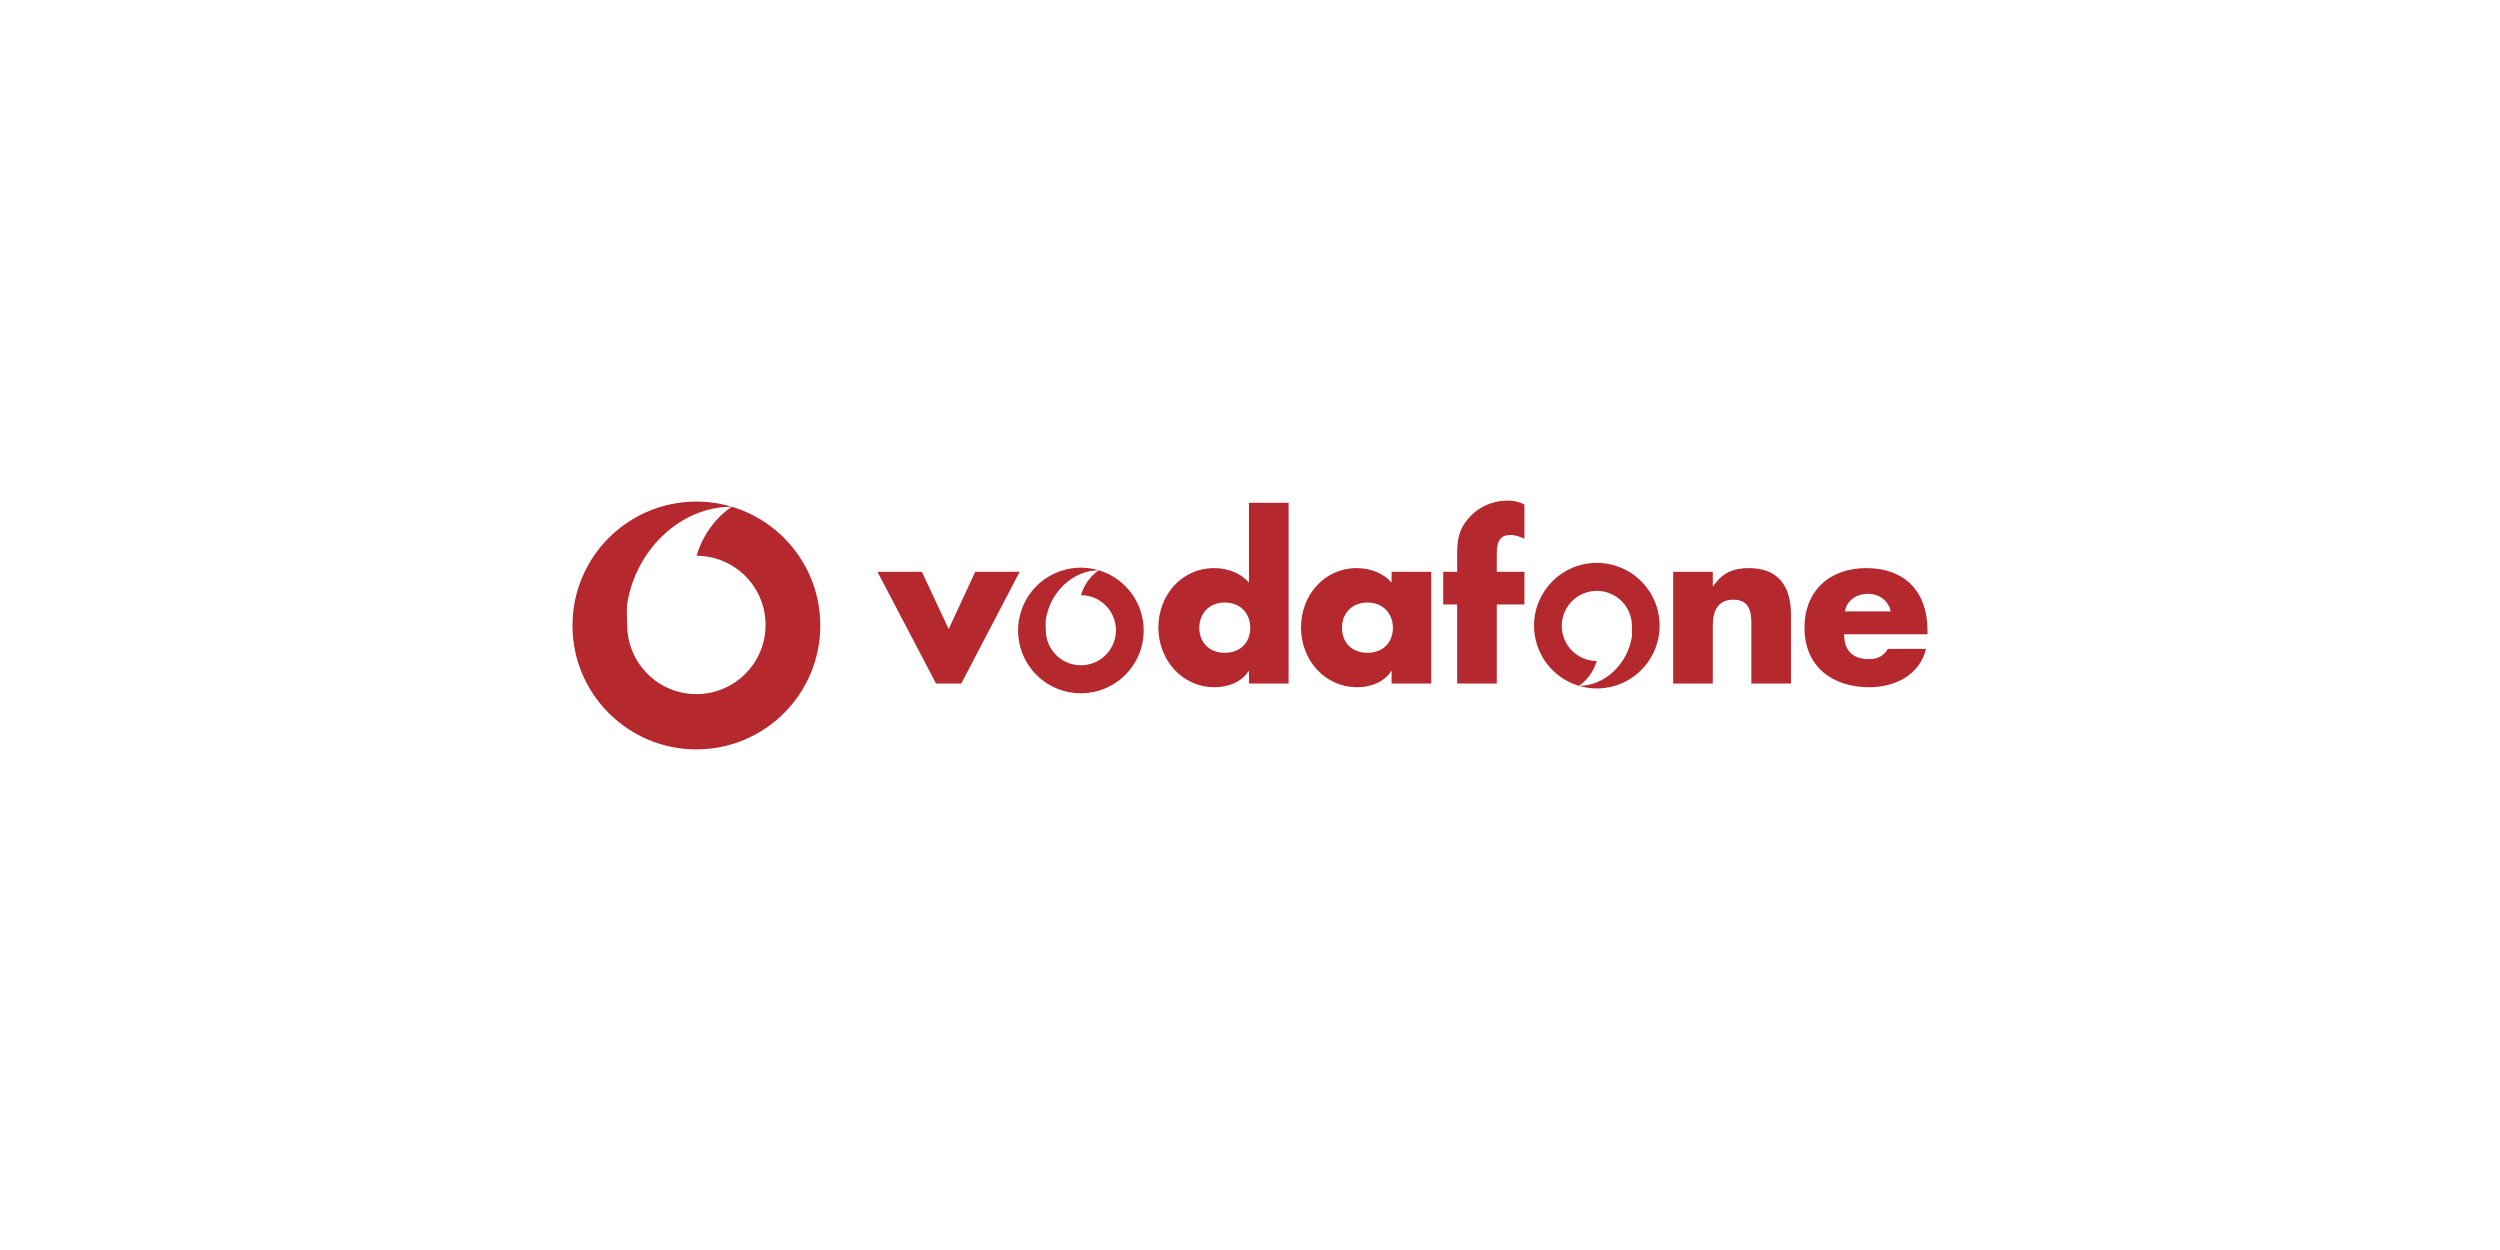 <svg xmlns="http://www.w3.org/2000/svg" width="240" height="120" viewBox="0 0 240 120" fill="none"><path fill-rule="evenodd" clip-rule="evenodd" d="M91.072 60.391L93.623 54.893H97.888L92.284 65.617H89.86L84.236 54.893H88.5L91.072 60.391ZM117.58 57.841C119.127 57.841 120.026 58.948 120.026 60.266C120.026 61.624 119.127 62.67 117.58 62.67C116.033 62.67 115.134 61.624 115.134 60.266C115.134 58.949 116.033 57.841 117.58 57.841ZM119.9 65.617H123.705V48.266H119.9V55.938C119.106 54.998 117.81 54.538 116.576 54.538C113.399 54.538 111.204 57.172 111.204 60.245C111.204 63.318 113.44 65.973 116.618 65.973C117.872 65.973 119.189 65.493 119.859 64.426H119.901L119.9 65.617ZM131.273 57.841C132.82 57.841 133.719 58.948 133.719 60.266C133.719 61.624 132.82 62.67 131.273 62.67C129.726 62.67 128.827 61.624 128.827 60.266C128.827 58.949 129.726 57.841 131.273 57.841ZM137.397 54.893H133.592V55.938C132.797 54.998 131.502 54.538 130.269 54.538C127.091 54.538 124.895 57.172 124.895 60.245C124.895 63.318 127.133 65.973 130.311 65.973C131.564 65.973 132.881 65.493 133.551 64.426H133.592V65.617H137.397V54.893ZM143.691 65.617H139.885V58.028H138.547V54.892H139.885V53.535C139.885 52.05 139.928 50.963 140.971 49.772C141.913 48.664 143.272 48.058 144.714 48.058C145.3 48.058 145.822 48.162 146.345 48.434V51.716C145.905 51.527 145.509 51.36 145.006 51.36C144.024 51.36 143.69 51.946 143.69 53.158V54.893H146.345V58.029H143.69V65.617H143.691ZM164.428 56.273H164.47C165.348 54.977 166.415 54.538 167.899 54.538C170.783 54.538 171.934 56.356 171.934 58.991V65.617H168.129V60.391C168.129 59.367 168.296 57.569 166.415 57.569C164.868 57.569 164.428 58.719 164.428 60.057V65.617H160.623V54.893H164.428V56.273H164.428ZM177.097 58.697C177.326 57.59 178.247 57.004 179.355 57.004C180.379 57.004 181.319 57.673 181.508 58.697H177.097ZM185.042 60.496C185.042 56.837 182.887 54.538 179.167 54.538C175.676 54.538 173.23 56.691 173.23 60.267C173.23 63.966 175.884 65.973 179.439 65.973C181.885 65.973 184.288 64.824 184.896 62.294H181.237C180.818 63.004 180.233 63.276 179.419 63.276C177.85 63.276 177.035 62.441 177.035 60.892H185.042V60.496H185.042ZM109.793 60.527C109.793 61.319 109.637 62.103 109.334 62.834C109.031 63.566 108.586 64.231 108.026 64.79C107.467 65.35 106.802 65.794 106.07 66.097C105.339 66.4 104.555 66.556 103.763 66.556C102.971 66.556 102.187 66.4 101.456 66.097C100.724 65.793 100.06 65.349 99.5 64.789C98.94 64.229 98.496 63.565 98.193 62.833C97.891 62.102 97.735 61.318 97.735 60.526C97.735 58.927 98.37 57.394 99.501 56.263C100.632 55.132 102.165 54.497 103.764 54.498C105.363 54.498 106.897 55.133 108.027 56.264C109.158 57.395 109.793 58.928 109.793 60.527ZM100.398 60.502C100.399 61.167 100.596 61.817 100.966 62.37C101.335 62.924 101.86 63.355 102.475 63.61C103.09 63.864 103.766 63.931 104.418 63.802C105.071 63.672 105.671 63.353 106.141 62.883C106.612 62.413 106.933 61.813 107.064 61.161C107.194 60.509 107.128 59.832 106.875 59.217C106.621 58.602 106.19 58.076 105.638 57.706C105.085 57.335 104.435 57.137 103.77 57.136C104.285 55.436 105.499 54.746 105.499 54.746C102.988 54.746 100.82 56.831 100.398 59.469C100.36 59.717 100.398 60.502 100.398 60.502ZM78.748 60.048C78.748 66.618 73.422 71.942 66.853 71.942C60.283 71.942 54.958 66.618 54.958 60.048C54.958 53.478 60.283 48.152 66.853 48.152C73.422 48.152 78.748 53.478 78.748 60.048ZM60.213 59.996C60.213 63.663 63.186 66.636 66.853 66.636C70.521 66.636 73.494 63.663 73.494 59.996C73.494 56.333 70.528 53.363 66.866 53.355C67.884 50.002 70.277 48.641 70.277 48.641C65.322 48.641 61.046 52.754 60.213 57.959C60.137 58.448 60.213 59.996 60.213 59.996ZM147.268 60.063C147.268 56.733 149.967 54.035 153.296 54.035C154.489 54.035 155.654 54.388 156.646 55.05C157.637 55.713 158.41 56.654 158.866 57.756C159.322 58.858 159.441 60.07 159.209 61.239C158.976 62.408 158.402 63.483 157.559 64.326C156.716 65.169 155.642 65.743 154.472 65.975C153.303 66.208 152.091 66.089 150.989 65.632C149.888 65.176 148.946 64.403 148.284 63.412C147.622 62.421 147.268 61.255 147.268 60.063ZM156.662 60.089C156.662 59.423 156.465 58.773 156.095 58.219C155.726 57.666 155.2 57.235 154.585 56.98C153.971 56.725 153.294 56.658 152.642 56.788C151.989 56.917 151.389 57.237 150.918 57.707C150.447 58.177 150.126 58.776 149.996 59.429C149.865 60.082 149.931 60.758 150.185 61.373C150.439 61.988 150.869 62.514 151.422 62.885C151.975 63.256 152.625 63.454 153.29 63.455C152.774 65.154 151.56 65.844 151.56 65.844C154.072 65.844 156.239 63.76 156.662 61.121C156.701 60.874 156.662 60.089 156.662 60.089Z" fill="#B4282E"></path></svg>